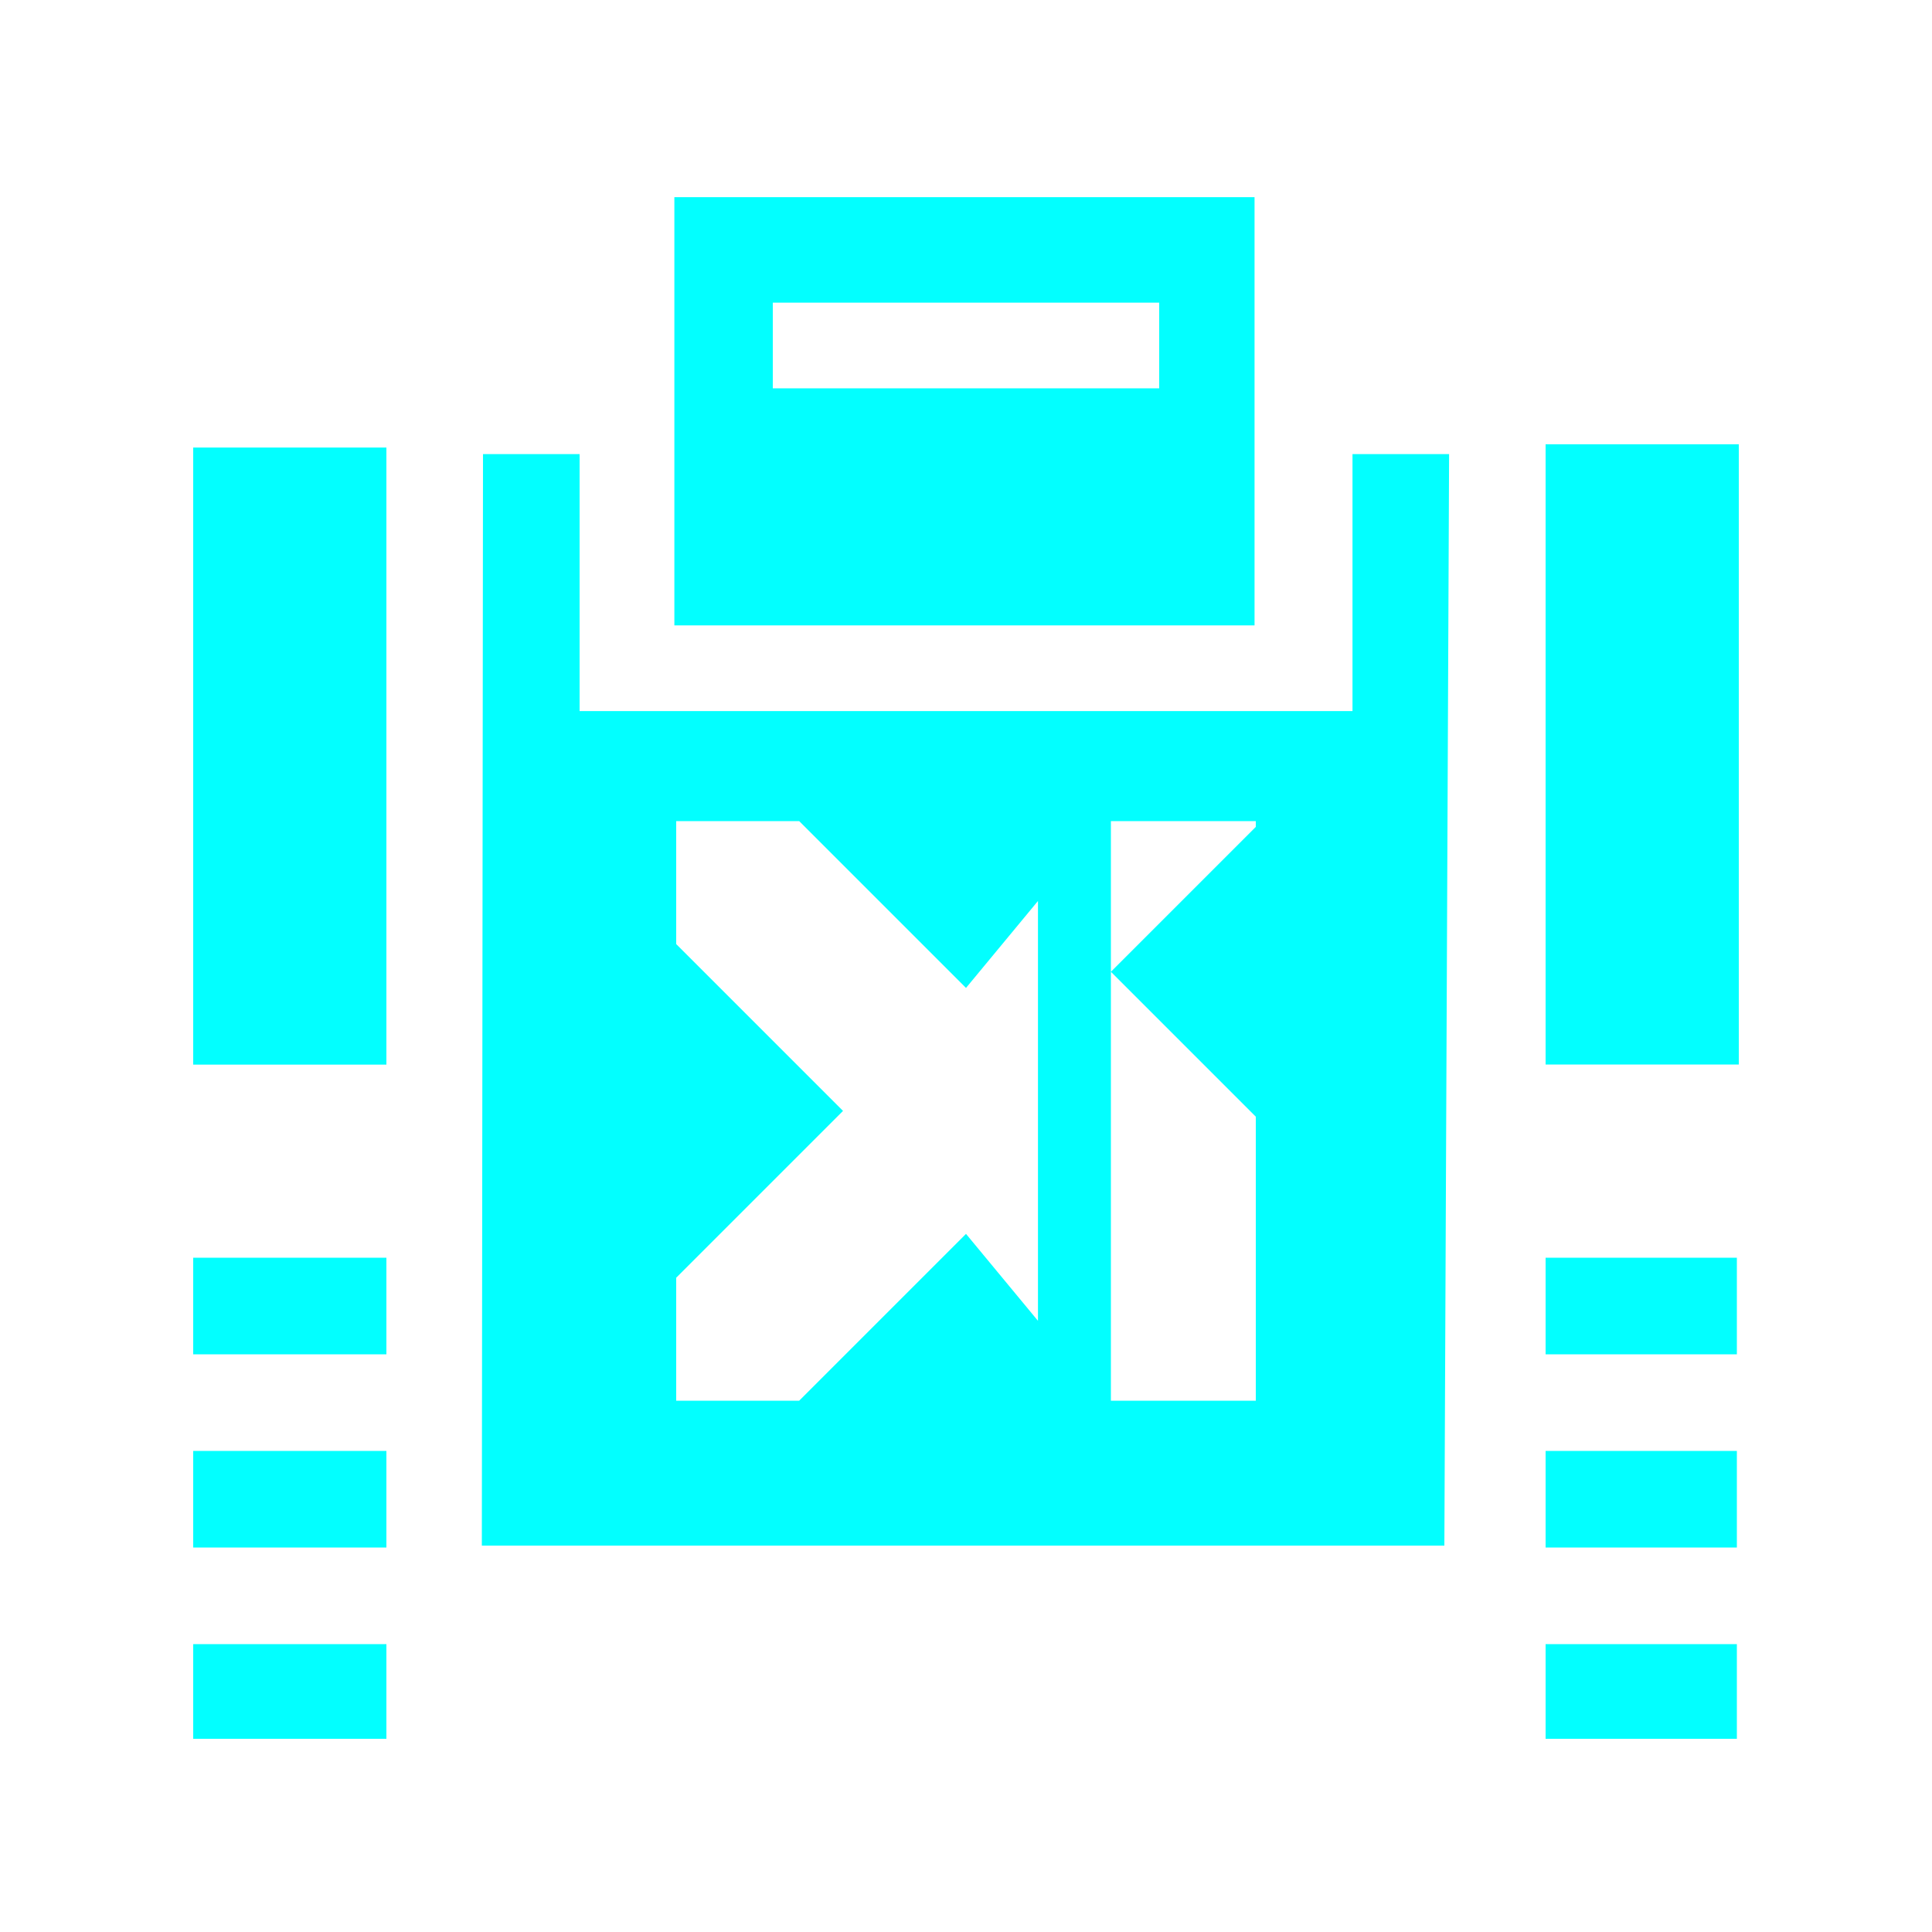 <?xml version="1.0" encoding="UTF-8"?><svg id="Layer_1" xmlns="http://www.w3.org/2000/svg" viewBox="0 0 20 20"><defs><style>.cls-1{fill:#02ffff;}</style></defs><rect class="cls-1" x="2" y="15.02" width="2" height="1"/><path class="cls-1" d="M12.987,2.041h-6.006v4.433h6.006V2.041ZM12,4.02h-4v-.887h4v.887Z"/><rect class="cls-1" x="2" y="17.02" width="2" height=".98"/><rect class="cls-1" x="2" y="4.633" width="2" height="6.388"/><rect class="cls-1" x="2" y="13.02" width="2" height="1"/><rect class="cls-1" x="16" y="15.02" width="1.98" height="1"/><rect class="cls-1" x="16" y="13.02" width="1.98" height="1"/><rect class="cls-1" x="16" y="4.599" width="2" height="6.421"/><rect class="cls-1" x="16" y="17.02" width="1.98" height=".98"/><path class="cls-1" d="M14,7.361H6v-2.66h-1l-.012,11.299h9.964l.049-11.299h-1v2.66ZM10.745,13.673l-.745-.9-1.727,1.727h-1.273v-1.273l1.727-1.727-1.727-1.727v-1.273h1.273l1.727,1.727.745-.9v4.346ZM13,8.56l-1.5,1.5,1.5,1.5 0,2.94h-1.5v-6h1.5v.06Z"/></svg>
